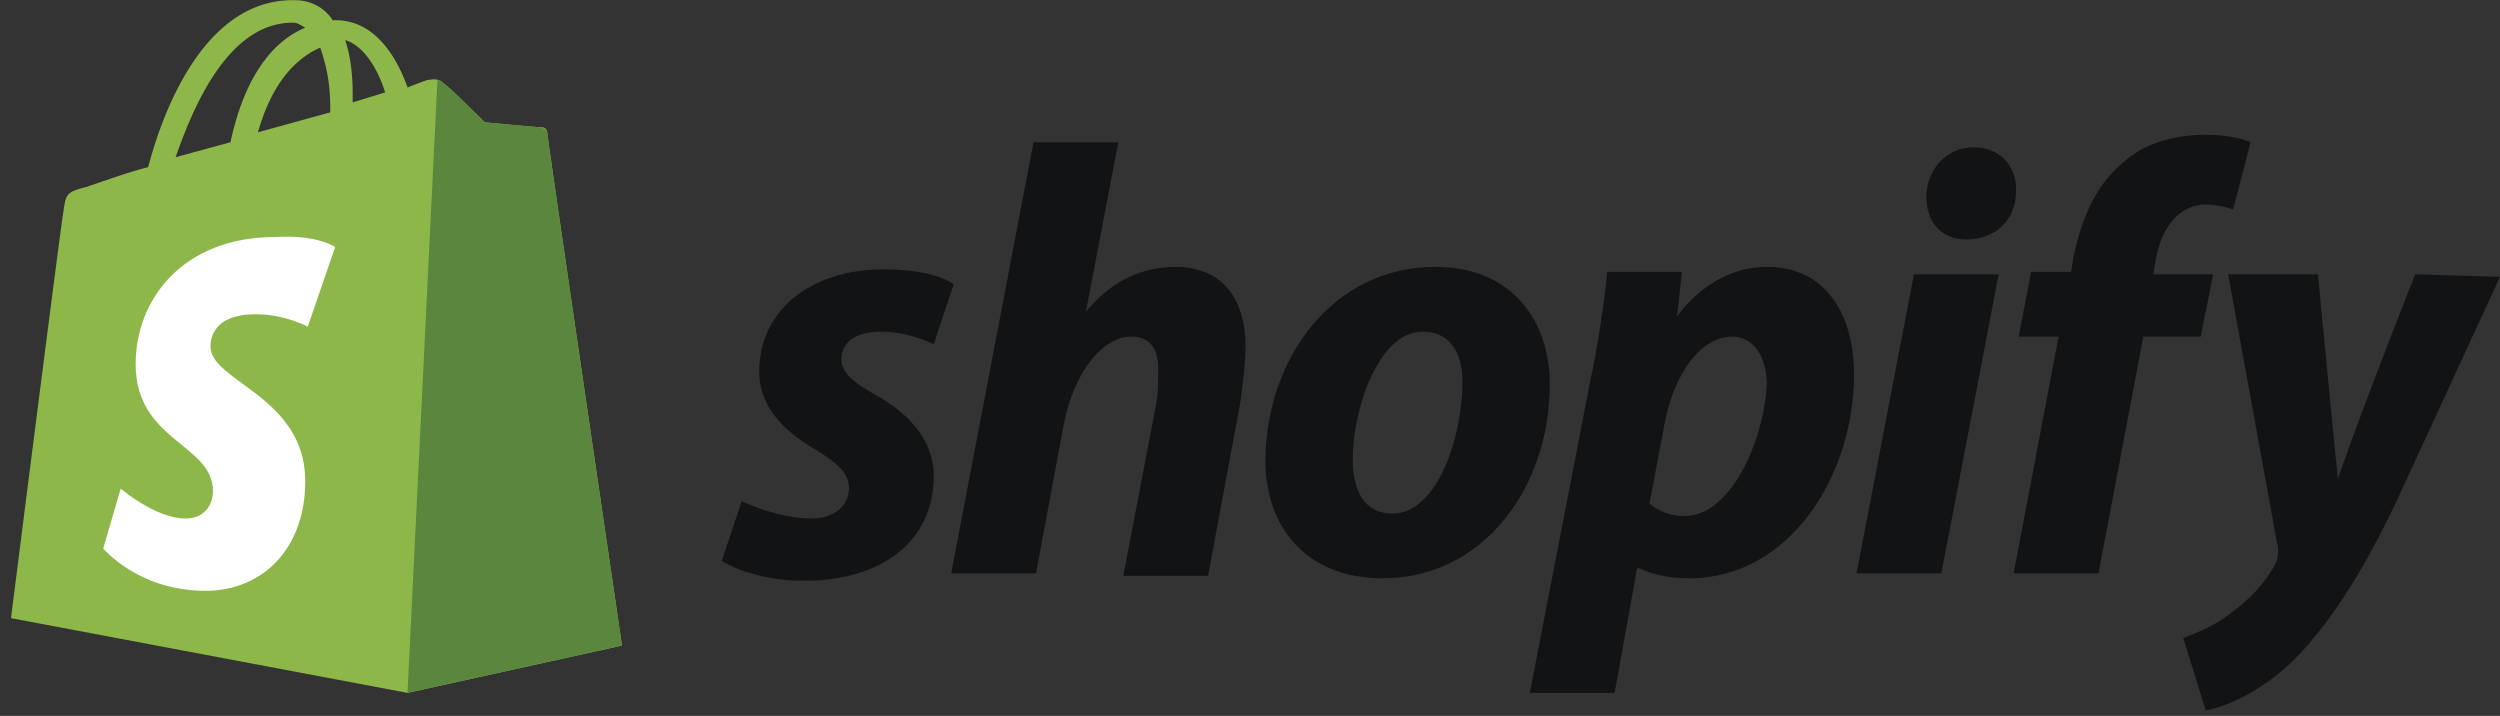 <svg width="227" height="65" viewBox="0 0 227 65" fill="none" xmlns="http://www.w3.org/2000/svg">
    <rect x="0" y="0" width="227" height="65" fill="#333333" stroke="none"/>
    <path d="M26.588 2.058c.453 0 .68.227 1.132.453-2.717 1.131-5.435 4.072-6.794 10.407l-4.982 1.357C17.53 9.75 20.7 2.058 26.588 2.058zm2.49 2.263c.454 1.357.907 2.94.907 5.43v.452l-6.568 1.81c1.359-4.751 3.624-6.787 5.662-7.692zm5.889 4.072-2.944.905v-.679c0-2.036-.227-3.62-.68-4.977 1.585.453 2.944 2.489 3.624 4.75zm14.72 3.62a.487.487 0 0 0-.454-.453c-.452 0-5.208-.452-5.208-.452s-3.397-3.394-3.85-3.62c-.453-.452-1.132-.226-1.359-.226 0 0-.679.226-1.811.678-1.133-3.167-3.17-6.108-6.568-6.108h-.226C29.305.475 27.946.022 26.814.022c-8.152-.226-12.002 9.954-13.36 15.158-1.813.452-3.624 1.13-5.662 1.81-1.812.452-1.812.678-2.038 2.262C5.527 20.383.998 56.127.998 56.127l36.007 6.787 19.475-4.298s-6.794-46.151-6.794-46.603z" fill="#8DB849"/>
    <path d="M49.004 11.557c-.226 0-4.982-.453-4.982-.453s-3.397-3.393-3.85-3.62c-.226-.225-.226-.225-.453-.225L37.002 62.91l19.475-4.298s-6.794-46.151-6.794-46.604c0-.226-.453-.452-.679-.452z" fill="#5A863E"/>
    <path d="m30.434 22.425-2.49 7.239s-2.039-1.131-4.756-1.131c-3.85 0-4.077 2.262-4.077 2.94 0 3.168 8.606 4.525 8.606 12.217 0 6.108-3.85 9.954-9.058 9.954-6.115 0-9.285-3.846-9.285-3.846l1.585-5.43s3.17 2.716 5.888 2.716c1.811 0 2.49-1.358 2.49-2.489 0-4.298-7.02-4.524-7.02-11.538 0-5.882 4.303-11.537 12.682-11.537 3.85-.226 5.435.905 5.435.905z" fill="#fff"/>
    <path d="M79.35 35.769c-2.038-1.131-2.944-2.036-2.944-3.167 0-1.584 1.359-2.489 3.623-2.489 2.491 0 4.756 1.131 4.756 1.131l1.812-5.43s-1.586-1.357-6.341-1.357c-6.794 0-11.323 3.846-11.323 9.276 0 3.167 2.265 5.43 4.982 7.013 2.265 1.357 3.17 2.262 3.17 3.62 0 1.357-1.132 2.714-3.396 2.714-3.17 0-6.341-1.583-6.341-1.583l-1.812 5.43s2.718 1.809 7.473 1.809c6.794 0 11.776-3.393 11.776-9.502 0-3.393-2.491-5.882-5.435-7.465zm27.401-11.538c-3.397 0-6.114 1.584-8.152 4.072l2.944-15.383h-7.7L86.37 52.057h7.7l2.49-13.347c.907-4.977 3.624-8.145 6.115-8.145 1.812 0 2.491 1.132 2.491 2.942 0 1.13 0 2.262-.226 3.393l-2.944 15.384h7.699l2.944-15.837c.227-1.583.453-3.62.453-4.977 0-4.524-2.264-7.239-6.341-7.239zm19.702 22.397c-2.717 0-3.623-2.263-3.623-4.977 0-4.299 2.264-11.538 6.341-11.538 2.717 0 3.623 2.262 3.623 4.525 0 4.977-2.265 11.99-6.341 11.99zm3.85-22.397c-9.285 0-15.399 8.37-15.399 17.646 0 5.882 3.623 10.633 10.643 10.633 9.059 0 15.173-8.145 15.173-17.646 0-5.43-3.171-10.633-10.417-10.633zm22.646 22.623c-2.039 0-3.171-1.131-3.171-1.131l1.359-7.24c.906-4.75 3.397-7.917 6.114-7.917 2.265 0 3.171 2.262 3.171 4.298-.227 4.977-3.171 11.99-7.473 11.99zm7.473-22.623c-5.209 0-8.153 4.525-8.153 4.525l.453-4.073h-6.794c-.226 2.715-.905 7.014-1.585 10.18l-5.435 28.053h7.7l2.038-11.311h.226s1.586.905 4.529.905c9.059 0 14.947-9.276 14.947-18.551 0-4.977-2.265-9.728-7.926-9.728zm18.796-10.859c-2.491 0-4.303 2.036-4.303 4.525 0 2.262 1.359 3.846 3.623 3.846 2.491 0 4.529-1.584 4.529-4.525 0-2.262-1.585-3.846-3.849-3.846zm-10.644 38.685h7.7l5.208-27.147h-7.699l-5.209 27.147zm32.383-27.147h-5.435l.227-1.358c.453-2.714 2.038-4.977 4.529-4.977 1.359 0 2.491.453 2.491.453l1.585-6.108s-1.358-.68-4.076-.68c-2.717 0-5.435.68-7.473 2.49-2.718 2.262-3.85 5.429-4.529 8.596l-.227 1.357h-3.623l-1.132 5.883h3.623l-4.076 21.491h7.699l4.077-21.492h5.208l1.132-5.655zm18.343 0s-4.755 11.99-7.02 18.55c-.226-2.035-1.811-18.55-1.811-18.55h-8.153l4.529 24.885c0 .453 0 .905-.226 1.357-.906 1.81-2.491 3.394-4.076 4.525-1.359 1.131-3.171 1.81-4.303 2.262l2.038 6.561c1.585-.226 4.756-1.584 7.473-4.072 3.397-3.167 6.794-8.37 9.964-15.157L227 25.135l-7.7-.226z" fill="#121314"/>
</svg>
